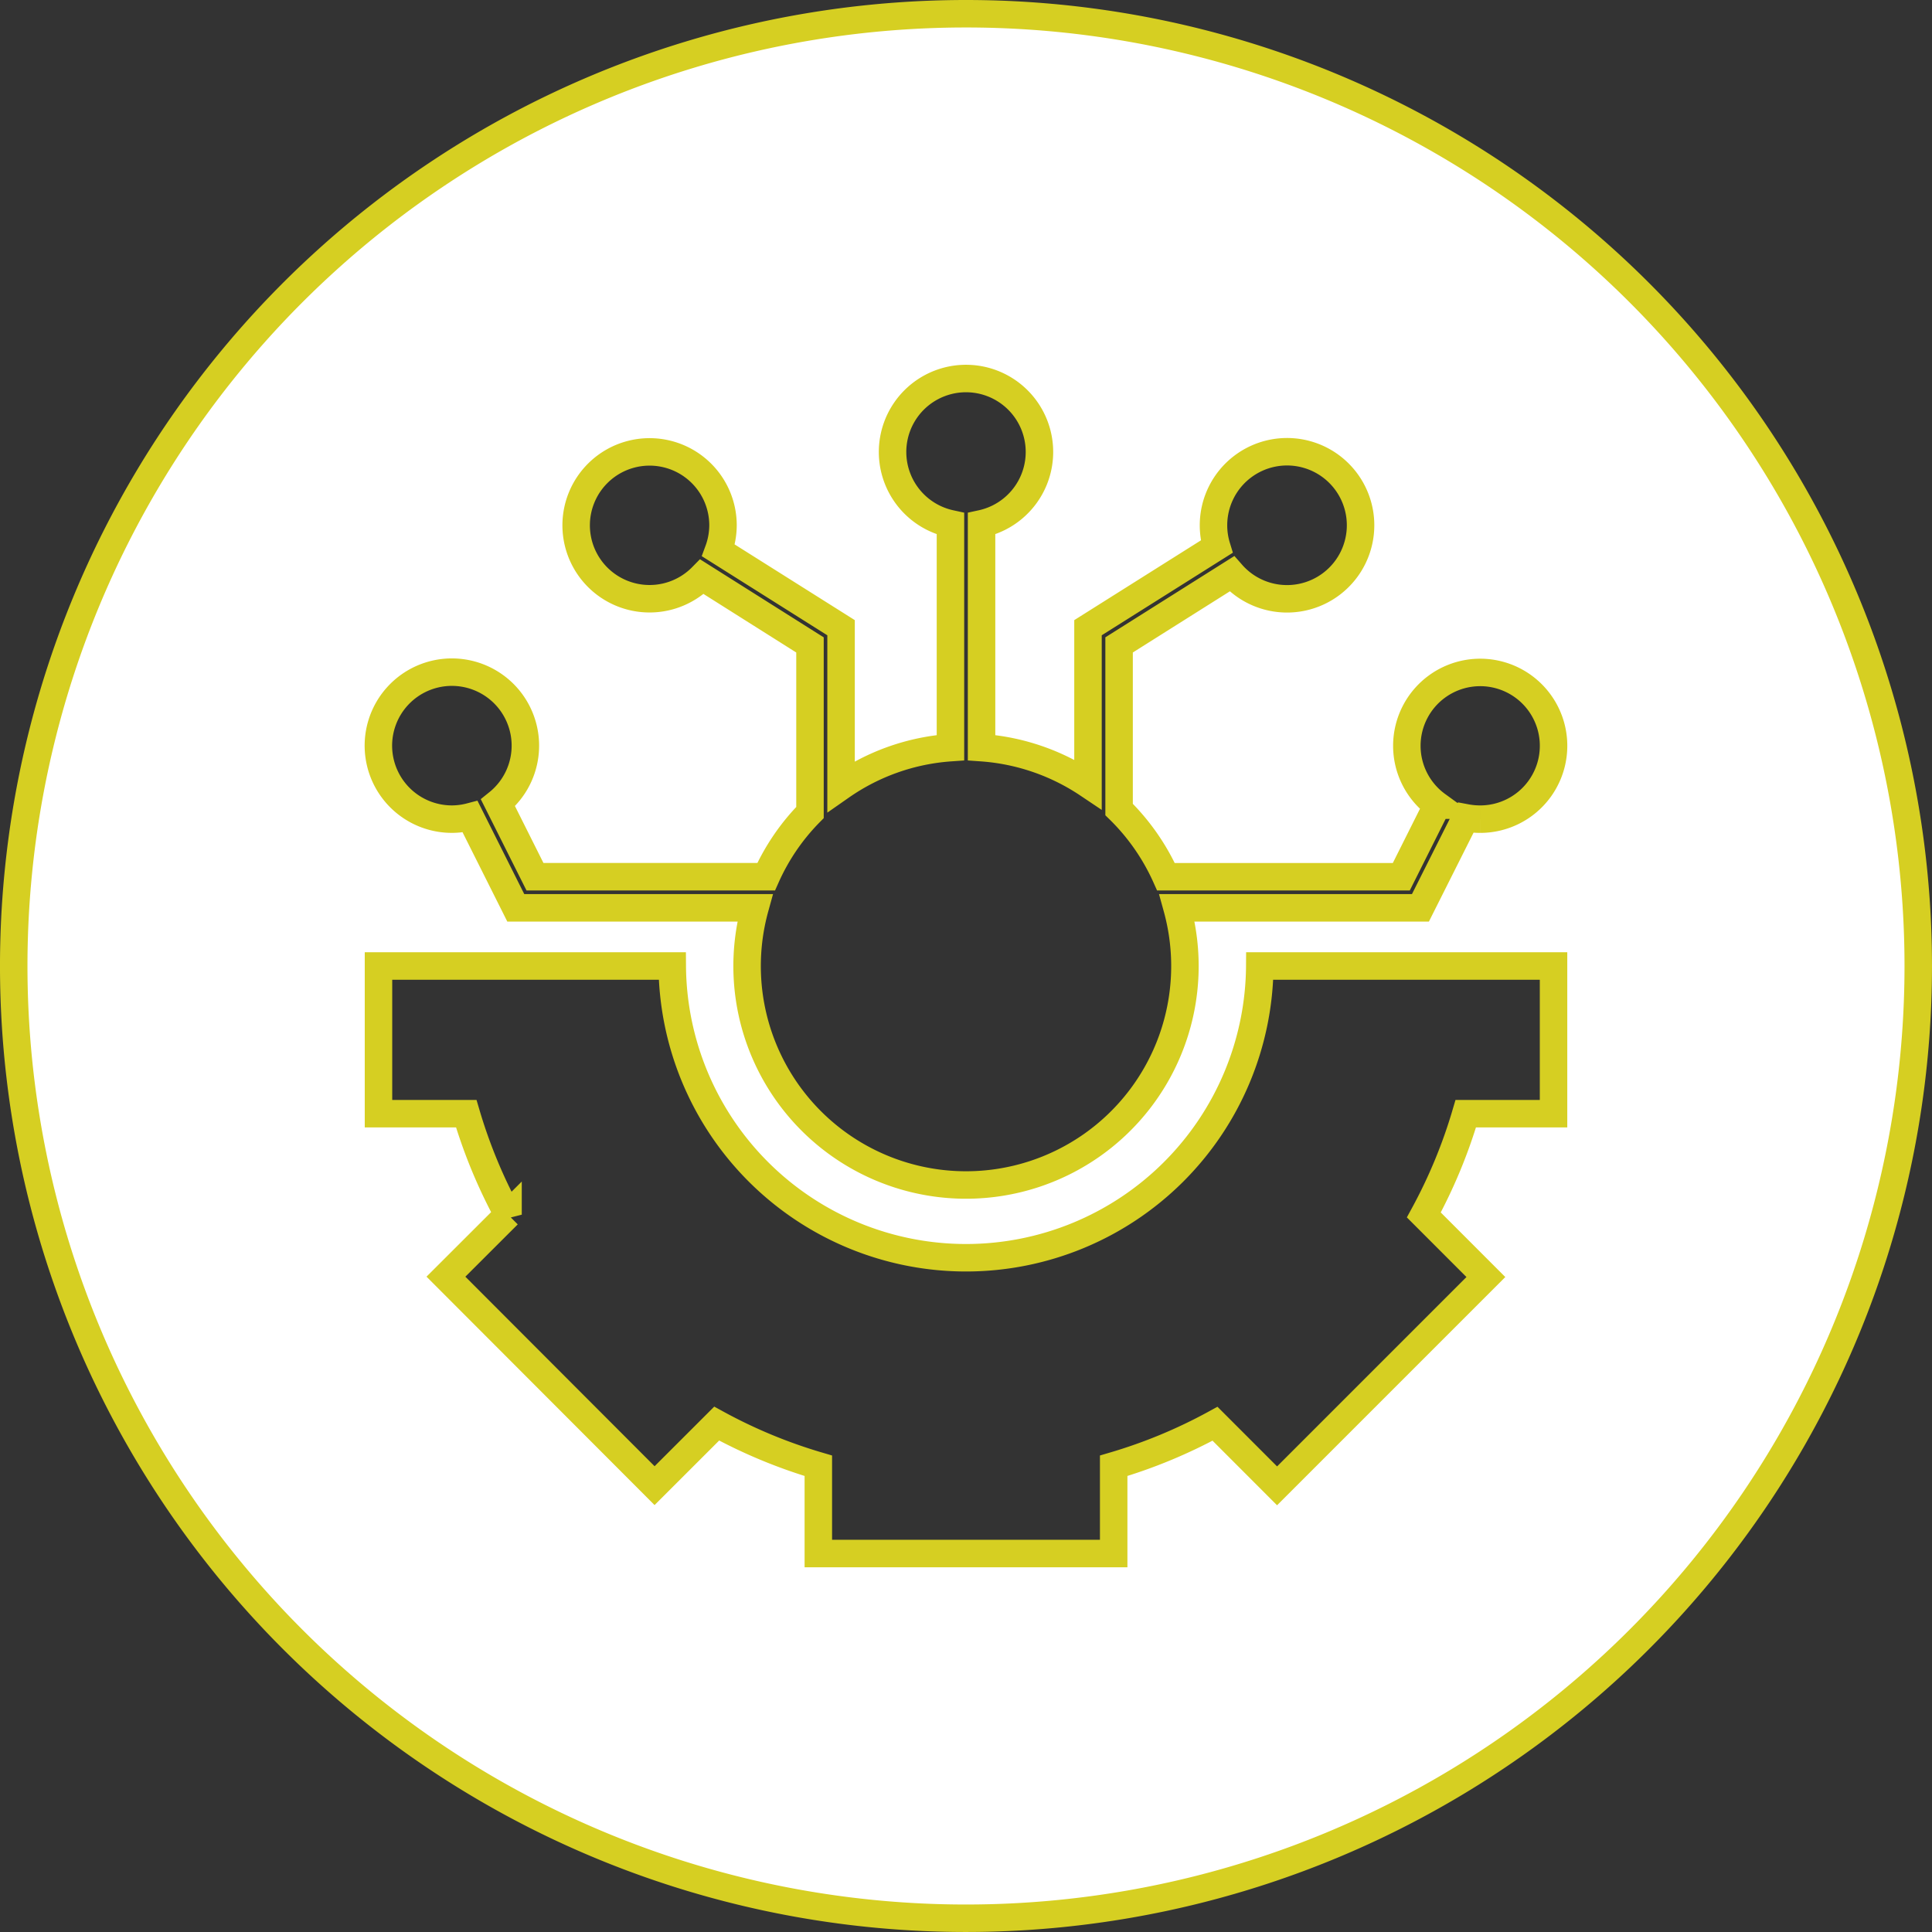 <svg xmlns="http://www.w3.org/2000/svg" width="140.639" height="140.639" viewBox="0 0 140.639 140.639"><rect x="0" y="0" width="140.639" height="140.639" fill="#333333" stroke="none"/><g id="Komponente_24_1" data-name="Komponente 24 &#x2013; 1" transform="translate(1 1)"><path id="Pfad_162" data-name="Pfad 162" d="M69.319,0a69.319,69.319,0,1,0,69.319,69.319A69.321,69.321,0,0,0,69.319,0m42.77,80.07H105.7a37.519,37.519,0,0,1-3.053,7.371l4.517,4.52-15.2,15.2-4.517-4.52A37.277,37.277,0,0,1,80.07,105.7v6.389h-21.5V105.7a37.425,37.425,0,0,1-7.4-3.07l-4.52,4.517L31.462,91.935l4.52-4.514a37.773,37.773,0,0,1-3.041-7.351H26.552V69.319H47.937a21.384,21.384,0,0,0,42.767,0h21.385Zm-5.346-21.44a5.716,5.716,0,0,1-1.051-.1L102.4,65.085H84.682a15.936,15.936,0,1,1-30.723,0H36.546l-3.322-6.629a5.279,5.279,0,0,1-1.326.173,5.35,5.35,0,1,1,3.353-1.184l2.692,5.375H54.771a15.853,15.853,0,0,1,3.192-4.673v-12.2L50.1,40.985a5.345,5.345,0,1,1,1.531-3.74A5.381,5.381,0,0,1,51.3,39.07l8.925,5.624V56.238a15.848,15.848,0,0,1,7.963-2.813v-16.3a5.346,5.346,0,1,1,2.264,0v16.3A15.908,15.908,0,0,1,78.2,56.082V44.694l9.367-5.9a5.285,5.285,0,0,1-.231-1.548,5.353,5.353,0,1,1,1.334,3.527l-8.206,5.173V57.928a15.991,15.991,0,0,1,3.411,4.893h17.133l2.608-5.208a5.34,5.34,0,1,1,3.128,1.017" fill="#fff" stroke="#d6cf22" stroke-width="2"></path></g></svg>